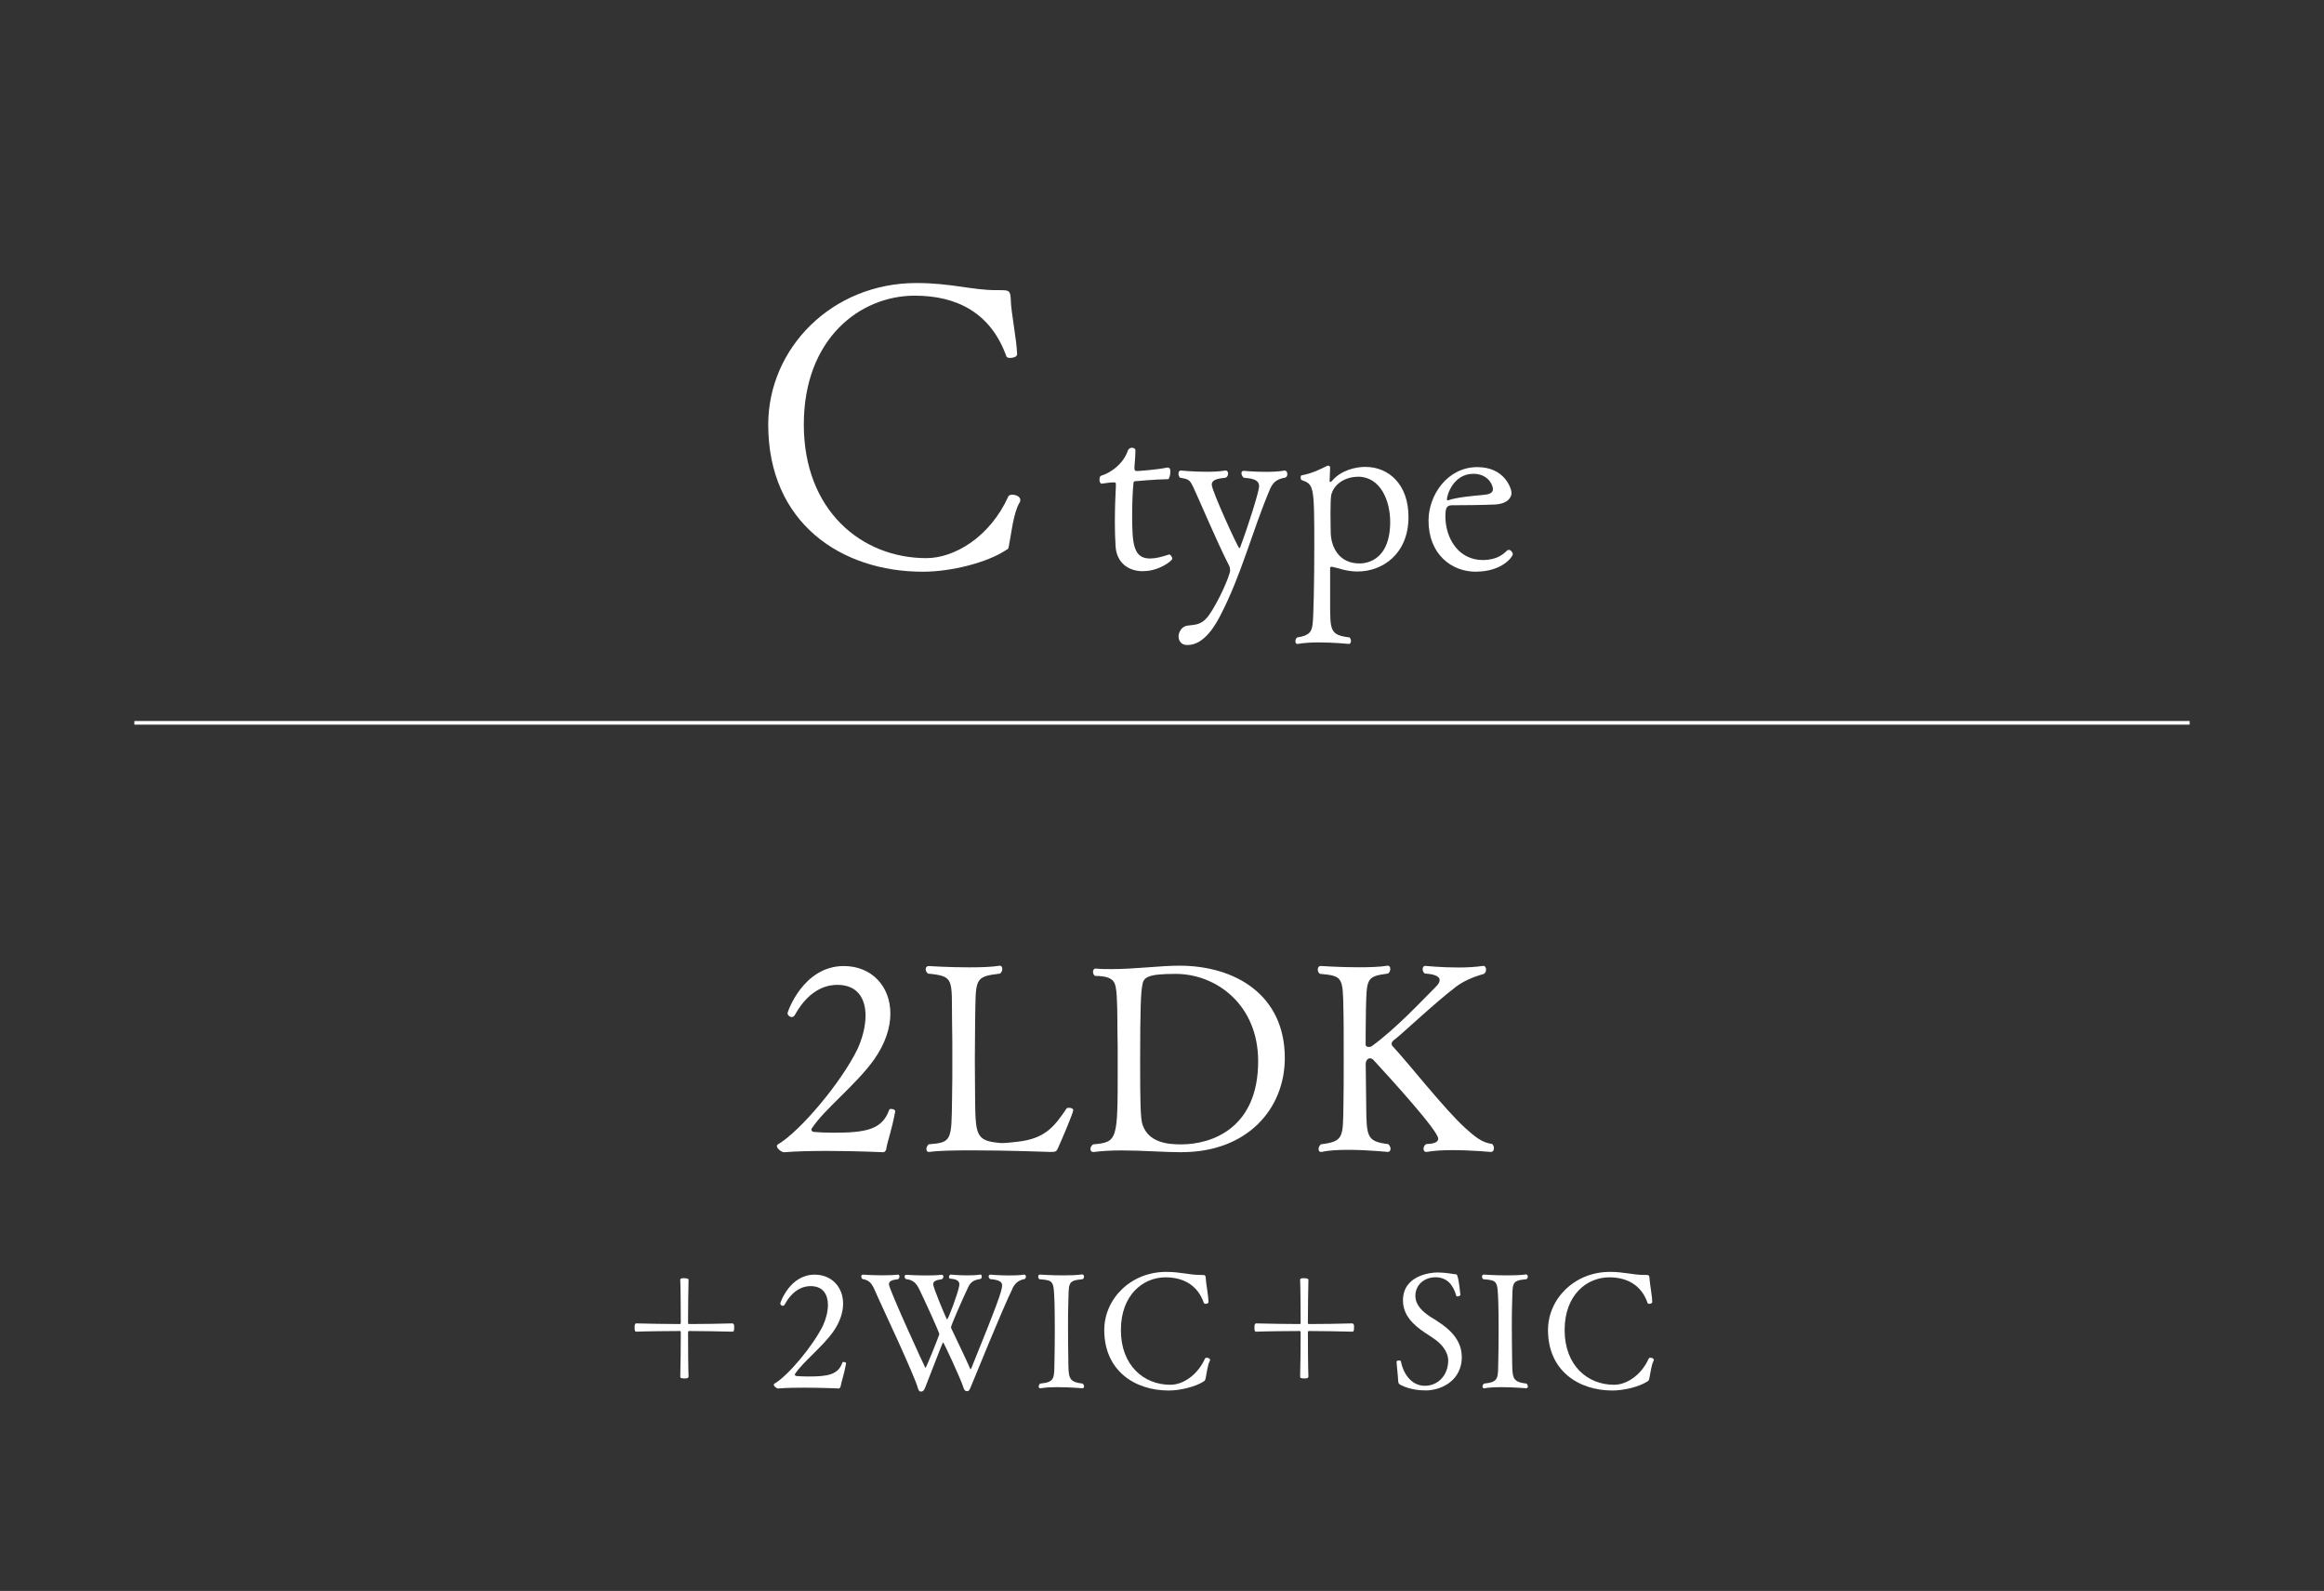 <?xml version="1.0" encoding="UTF-8"?><svg id="_レイヤー_2" xmlns="http://www.w3.org/2000/svg" xmlns:xlink="http://www.w3.org/1999/xlink" viewBox="0 0 320 219"><rect x="0" y="0" width="320" height="219" fill="#333333" stroke="none"/><defs><style>.cls-1,.cls-2{fill:none;}.cls-1,.cls-3{stroke-width:0px;}.cls-4{clip-path:url(#clippath);}.cls-2{stroke:#fff;stroke-miterlimit:10;stroke-width:.5px;}.cls-3{fill:#fff;}</style><clipPath id="clippath"><rect class="cls-1" width="320" height="219"/></clipPath></defs><g id="contents"><g class="cls-4"><line class="cls-2" x1="301.5" y1="99.5" x2="18.5" y2="99.5"/><path class="cls-3" d="M138.97,74.88c-.16.76-.05.6-.49.87-2.57,1.69-7.48,2.95-11.41,2.95-11.24,0-21.29-6.71-21.29-20.25,0-10.48,8.73-19.49,20.41-19.49,4.8,0,7.64.98,10.97.98h.49c1.31,0,1.47.05,1.53,1.31,0,1.53.82,5.51.87,7.53,0,.33-.55.49-.93.49-.27,0-.49-.05-.55-.22-2.13-5.95-6.77-8.35-12.61-8.35-7.53,0-15.28,5.9-15.28,17.74s7.97,18.39,16.87,18.39c3.82,0,8.73-2.84,11.3-8.51.05-.16.33-.22.55-.22.49,0,1.09.27,1.09.71,0,.11,0,.27-.11.38-.87,1.47-1.15,4.48-1.42,5.68Z"/><path class="cls-3" d="M157.4,78.63c-2.15,0-3.65-1.26-3.79-3.41-.07-.99-.1-2.18-.1-3.34,0-1.84.07-3.72.14-5.02v-.14c0-.31-.07-.31-.17-.31h-.31c-.44,0-1.13.14-1.47.17-.2,0-.31-.27-.31-.55,0-.24.07-.51.24-.55,1.36-.41,3.04-1.64,3.65-3.41.1-.31.38-.44.58-.44.27,0,.48.14.48.38,0,.89-.14,2.15-.14,2.35,0,.34.07.48.31.48.21,0,2.8-.17,4.2-.48h.1c.31,0,.34.34.34.58,0,.48-.17,1.02-.31,1.02-2.05.03-4.13.27-4.4.27-.41,0-.34.17-.38.38-.1,1.02-.17,2.7-.17,4.3,0,3.96.17,5.97,2.46,5.97.78,0,1.57-.21,2.63-.55h.03c.14,0,.41.34.41.58s-1.74,1.71-4.03,1.71Z"/><path class="cls-3" d="M174.87,67.33c-2.49,5.87-3.89,11.74-6.89,17.5-.58,1.09-2.12,3.96-4.47,3.96-1.09,0-1.23-.85-1.23-1.19,0-.58.44-1.36,1.16-1.47,1.09-.17,1.98,0,3.04-1.47,1.33-1.88,2.9-5.49,2.9-6.14,0-.21-.03-.44-.14-.65-1.77-3.48-3.99-8.8-4.95-10.85-.48-.96-.58-1.06-1.81-1.26-.14-.14-.21-.38-.21-.55,0-.24.1-.44.31-.44.03,0,1.67.17,3.48.17.92,0,1.84-.03,2.66-.17h.07c.2,0,.31.2.31.44,0,.21-.1.44-.34.55-.72.1-1.91.14-1.91.96s3.62,8.73,3.79,8.73c.07,0,.1-.07.14-.14.96-2.56,2.59-7.61,2.59-8.39,0-.96-1.09-1.06-2.12-1.16-.17-.14-.31-.41-.31-.61s.1-.34.31-.34c0,0,1.36.14,2.97.14.89,0,1.81-.03,2.63-.17h.07c.2,0,.34.24.34.48,0,.2-.07.38-.27.48-1.19.2-1.71.65-2.12,1.6Z"/><path class="cls-3" d="M193.94,71.16c0,5.08-3.55,7.51-7.03,7.51-1.54,0-2.73-.51-3.48-.65h-.07c-.1,0-.21.03-.21.14v4.81c0,3.89,0,4.44,2.7,4.78.1.14.17.31.17.48,0,.2-.1.41-.27.41,0,0-2.12-.21-4.2-.21-1.06,0-2.08.07-2.87.21h-.07c-.14,0-.24-.17-.24-.38,0-.17.07-.38.24-.51,1.81-.27,1.98-.89,2.12-1.77.14-.85.24-6.14.24-10.82,0-8.39-.07-8.46-1.74-9.08-.1-.03-.14-.2-.14-.34s.03-.31.14-.31c1.5-.27,2.83-.96,3.41-1.26.07-.03.17-.07.24-.07.14,0,.27.1.27.27l-.07,1.88c0,.1.03.1.07.1.07,0,.17-.07.21-.1,1.3-1.57,3.38-1.98,4.64-1.98,3.21,0,5.94,2.39,5.94,6.89ZM186.98,65.63c-1.71,0-3.31.96-3.68,2.52-.07.38-.1,1.47-.1,2.52,0,1.26.03,2.49.03,2.52,0,1.94,1.02,4.37,3.96,4.37.48,0,4.23-.03,4.23-5.73,0-2.9-1.33-6.21-4.44-6.21Z"/><path class="cls-3" d="M203.22,78.7c-3.41,0-6.52-2.46-6.52-7.03,0-3.51,2.59-7.37,6.72-7.37,3.79,0,4.71,2.97,4.71,3.58,0,.48-.41,1.47-2.32,1.57-1.67.07-4.2.1-5.8.1-.72,0-.99.2-.99,1.5,0,3.1,1.84,6.04,5.15,6.04,1.98,0,2.87-.85,3.34-1.3.07-.07.14-.1.24-.1.27,0,.55.34.55.61,0,.31-1.43,2.39-5.08,2.39ZM202.88,65.22c-2.83,0-3.65,3.04-3.65,3.48,0,.1.03.17.1.17h.07c1.13-.41,3.38-.61,5.15-.78.31-.03,1.02-.17,1.02-.75-.03-.79-.85-2.12-2.7-2.12Z"/><path class="cls-3" d="M122.04,158.14c-.04.18-.11.4-.4.47,0,0-3.75-.18-7.82-.18-2.02,0-4.11.04-5.84.18h-.04c-.32,0-.97-.5-.97-.86,0-.07.04-.14.14-.22,3.13-1.84,8.79-8.64,10.95-13.1.65-1.4,1.12-3.1,1.12-4.61,0-2.3-1.04-4.25-3.89-4.25-.97,0-3.67.22-5.84,4.14-.11.22-.29.29-.43.29-.29,0-.58-.25-.58-.54,0-.14,2.13-6.48,7.75-6.48,3.82,0,6.41,2.77,6.41,6.55,0,1.91-.68,4.1-2.23,6.3-2.45,3.46-6.81,6.8-8.57,9.47-.07.07-.07.14-.07.22,0,.14.11.25.29.29.79.07,1.66.11,2.7.11,4.36,0,6.74-.36,7.71-3.13.04-.11.14-.14.29-.14.25,0,.54.11.54.32v.04c-.5,2.7-1.08,4.14-1.23,5.15Z"/><path class="cls-3" d="M145.64,158.1c-.18.43-.32.47-1.01.47,0,0-5.84-.22-10.77-.22-2.49,0-4.72.04-5.87.22h-.11c-.22,0-.32-.18-.32-.4s.11-.47.32-.65c3.21-.25,3.13-.54,3.21-6.26.04-1.62.04-3.49.04-5.36s0-3.78-.04-5.4c-.07-5.72.36-6.12-3.31-6.48-.22-.18-.32-.4-.32-.61s.14-.43.4-.43c0,0,2.77.18,5.58.18,1.51,0,3.06-.04,4.18-.22h.07c.22,0,.32.22.32.43,0,.25-.11.5-.32.65-3.64.43-3.31.72-3.42,6.52,0,1.37-.04,3.38-.04,5.47s.04,4.25.04,5.87c.07,4.32.22,5.15,3.21,5.43.11,0,.25.04.43.04.61,0,1.48-.11,2.13-.18,3.82-.4,5.12-2.05,6.81-4.57.04-.07.18-.11.32-.11.29,0,.61.11.61.32,0,.36-1.48,3.85-2.13,5.29Z"/><path class="cls-3" d="M162.72,158.61c-2.31,0-5.4-.25-8.32-.25-1.33,0-2.67.07-3.82.22h-.07c-.22,0-.36-.18-.36-.4s.11-.47.36-.65c3.39-.32,3.39-.5,3.39-10.66,0-2.09,0-4.21-.04-5.08,0-1.48,0-4.79-.22-5.83-.14-.79-.4-1.62-2.85-1.62-.22-.14-.29-.36-.29-.58s.11-.43.36-.43h.04c.72.07,1.44.07,2.16.07,3.24,0,6.67-.47,9.33-.47,7.67,0,14.52,4,14.52,12.71,0,7.02-5.19,12.96-14.19,12.96ZM161.89,134.06c-3.93,0-4.47.47-4.61,1.62-.18.97-.29,2.95-.29,10.44,0,5.4.04,7.81.32,8.67.83,2.52,3.53,2.74,5.3,2.74,4.36,0,10.63-2.3,10.63-11.45,0-7.81-5.8-12.02-11.35-12.02Z"/><path class="cls-3" d="M205.7,158.07c0,.29-.14.5-.43.5,0,0-2.7-.25-5.3-.25-1.33,0-2.59.07-3.53.25h-.07c-.22,0-.36-.18-.36-.43,0-.22.11-.5.36-.65.79-.04,1.66-.14,1.66-.76,0-1.08-6.77-8.5-8.86-10.76-.18-.22-.36-.29-.54-.29-.32,0-.58.36-.58.76s.04,4.32.07,5.87c.04,4.21.11,4.82,3.03,5.18.22.22.32.43.32.65,0,.25-.14.43-.4.43,0,0-2.77-.29-5.48-.29-1.33,0-2.67.07-3.6.29h-.11c-.22,0-.32-.18-.32-.4s.11-.47.32-.65c3.13-.4,3.03-.94,3.1-5.22.04-1.69.04-3.96.04-6.19,0-3.02,0-5.94-.04-7.09-.07-4.54-.11-4.68-3.24-4.97-.22-.14-.29-.4-.29-.61,0-.25.14-.47.4-.47,0,0,2.59.18,5.22.18,1.44,0,2.92-.04,4-.22h.04c.22,0,.32.22.32.43,0,.25-.07.47-.29.65-3.03.4-2.95.65-3.06,5-.04,1.8-.04,4.75-.04,4.75,0,.29.22.36.47.36.11,0,.25-.04.32-.07,3.42-2.48,6.88-6.23,8.9-8.24.36-.36.5-.65.5-.9,0-.68-1.26-.86-2.05-.9-.22-.18-.29-.4-.29-.58,0-.25.11-.47.36-.47,0,0,2.2.22,4.58.22,1.19,0,2.38-.07,3.39-.22h.04c.22,0,.36.22.36.5,0,.22-.07.47-.32.61-1.55.43-2.81,1.01-3.78,1.73-3.03,2.3-7.39,6.48-8.68,7.45-.11.04-.22.29-.22.47,0,.07.04.18.07.22,2.56,2.77,7.06,8.57,10.02,11.3,1.37,1.22,2.31,2.05,3.75,2.23.18.18.25.4.25.58Z"/><path class="cls-3" d="M100.83,183.31c-1.21-.04-4.62-.09-5.94-.09-.11,0-.15.09-.15.22,0,1.47.02,5.04.07,6.05,0,.09-.07.22-.24.24-.04,0-.18.02-.31.02-.53,0-.59-.09-.59-.26.04-.99.07-4.58.07-6.05,0-.13-.02-.22-.13-.22-1.41,0-4.89.04-5.97.09-.22,0-.26-.13-.26-.57,0-.33.02-.57.26-.57,1.1.04,4.56.09,5.97.09.09,0,.13-.07.13-.15,0-1.3-.02-4.82-.07-5.96,0-.2.33-.2.48-.2.42,0,.66.07.66.2-.04,1.14-.07,4.67-.07,5.96,0,.09.04.15.15.15,1.32,0,4.73-.04,5.94-.09.07,0,.22.07.24.22.02.04.02.18.02.33,0,.42-.02.59-.26.59Z"/><path class="cls-3" d="M115.74,190.84c-.02.11-.07.24-.24.29,0,0-2.29-.11-4.78-.11-1.23,0-2.51.02-3.57.11h-.02c-.2,0-.59-.31-.59-.53,0-.04.02-.09.09-.13,1.92-1.12,5.37-5.28,6.69-8.01.4-.86.68-1.89.68-2.82,0-1.41-.64-2.6-2.38-2.6-.59,0-2.25.13-3.57,2.53-.07.13-.18.18-.26.18-.18,0-.35-.15-.35-.33,0-.09,1.3-3.96,4.73-3.96,2.33,0,3.92,1.69,3.92,4,0,1.17-.42,2.51-1.36,3.85-1.5,2.11-4.16,4.16-5.24,5.79-.04.04-.04.09-.04.13,0,.09.07.15.18.18.48.04,1.01.07,1.65.07,2.66,0,4.12-.22,4.71-1.91.02-.07.09-.09.18-.09.15,0,.33.07.33.2v.02c-.31,1.65-.66,2.53-.75,3.15Z"/><path class="cls-3" d="M139.43,177.35c-1.45,2.93-5.2,12.26-5.81,13.69-.11.24-.2.46-.44.46-.26,0-.4-.11-.51-.46-.37-1.23-2.73-6.25-2.8-6.25s-.07.02-2.51,6.29c-.09.24-.26.46-.51.48-.26,0-.37-.13-.48-.53-.24-.86-1.39-3.48-2.62-6.21-1.23-2.73-2.66-5.74-3.33-7.28-.42-.95-.77-1.32-1.65-1.47-.13-.11-.18-.24-.18-.35,0-.15.09-.26.22-.26,0,0,1.32.09,2.75.09.7,0,1.43-.02,2.05-.09h.04c.13,0,.2.11.2.26,0,.13-.07.29-.2.37-.73.09-1.25.2-1.25.7,0,.66,4.98,11.51,5.02,11.51.13,0,1.92-4.55,1.92-4.64,0-.26-2-4.62-2.73-6.12-.46-.97-.92-1.36-1.87-1.47-.13-.11-.18-.22-.18-.35s.07-.24.22-.24c0,0,1.32.09,2.77.09.73,0,1.48-.02,2.09-.09h.02c.15,0,.24.11.24.26,0,.11-.07.24-.2.35-.81.11-1.21.26-1.21.7s1.83,4.84,1.92,4.84c.13,0,1.48-3.52,1.67-4.64,0-.07.02-.11.02-.18,0-.37-.22-.73-1.23-.79-.13,0-.2-.11-.2-.24,0-.15.11-.33.24-.33,0,0,1.08.11,2.29.11.62,0,1.25-.02,1.81-.11h.02c.09,0,.15.13.15.29s-.07.31-.24.33c-.81.11-1.28.4-1.61,1.08-.84,1.76-2.38,5.3-2.38,5.54,0,.07.02.15.07.24.48,1.06,1.72,3.54,2.51,5.35.04.11.07.2.11.2.02,0,.07-.04.13-.2,3.46-8.52,4.21-10.58,4.21-11.31,0-.35-.07-.77-1.65-.9-.13-.11-.2-.24-.2-.35,0-.15.09-.26.24-.26,0,0,1.23.11,2.6.11.68,0,1.41-.02,2.03-.11h.04c.13,0,.22.13.22.26s-.04.26-.18.35c-.77.13-1.3.53-1.67,1.28Z"/><path class="cls-3" d="M149.27,190.84c0,.15-.09.26-.24.26,0,0-1.72-.15-3.41-.15-.86,0-1.7.04-2.33.15h-.07c-.13,0-.2-.11-.2-.24s.07-.29.2-.4c2.14-.22,1.92-.75,1.98-3.39.02-1.06.04-2.57.04-4.03s-.02-2.86-.04-3.63c-.11-3.15-.09-3.15-2.07-3.32-.13-.09-.18-.24-.18-.35,0-.15.09-.29.24-.29,0,0,1.52.11,3.19.11.9,0,1.85-.02,2.62-.13h.02c.15,0,.24.15.24.31s-.07.29-.22.35c-2.09.2-1.85.51-1.94,3.28-.04.99-.04,2.09-.04,3.23,0,1.54.02,3.12.04,4.44.04,2.53-.09,3.19,1.96,3.41.13.11.2.24.2.37Z"/><path class="cls-3" d="M166.01,189.72c-.09.31-.07.31-.33.48-1.08.68-3.13,1.21-4.76,1.21-4.69,0-8.87-2.75-8.87-8.32,0-4.31,3.66-8.01,8.52-8.01,2,0,3.17.42,4.69.42h.11c.55,0,.64,0,.66.51.02.62.37,2.4.37,3.23,0,.15-.22.24-.4.24-.11,0-.22-.04-.24-.13-.88-2.53-2.91-3.52-5.28-3.52-3.02,0-6.14,2.35-6.14,7.26s3.19,7.53,6.8,7.53c1.87,0,3.83-1.47,4.78-3.61.04-.09.15-.11.26-.11.2,0,.44.11.44.31,0,.04-.02.09-.04.13-.31.57-.44,1.8-.57,2.38Z"/><path class="cls-3" d="M186.18,183.31c-1.21-.04-4.62-.09-5.94-.09-.11,0-.15.09-.15.22,0,1.47.02,5.04.07,6.05,0,.09-.07.22-.24.24-.04,0-.18.02-.31.02-.53,0-.59-.09-.59-.26.04-.99.07-4.58.07-6.05,0-.13-.02-.22-.13-.22-1.41,0-4.89.04-5.97.09-.22,0-.26-.13-.26-.57,0-.33.02-.57.26-.57,1.1.04,4.56.09,5.97.09.09,0,.13-.07.13-.15,0-1.3-.02-4.82-.07-5.96,0-.2.33-.2.48-.2.42,0,.66.07.66.2-.04,1.14-.07,4.67-.07,5.96,0,.09.04.15.15.15,1.32,0,4.73-.04,5.94-.09.07,0,.22.07.24.22.02.04.02.18.02.33,0,.42-.02.59-.26.59Z"/><path class="cls-3" d="M196.22,191.39c-.33,0-1.92,0-3.37-.75-.24-.13-.31-.24-.33-.55-.02-.59-.22-2.35-.22-2.66,0-.11.18-.15.33-.15.13,0,.24.02.26.09.42,2.13,1.74,3.39,3.28,3.39,1.89,0,3.24-1.5,3.24-3.5-.02-1.25-.99-2.33-2-3.01-.37-.26-.77-.53-1.19-.79-1.59-1.06-3.04-2.4-3.04-4.45,0-3.5,3.88-3.85,4.76-3.85,1.12,0,2.09.22,2.42.24.2,0,.26.04.33.29.2.62.37,2.2.4,2.57.02.07-.24.2-.42.2-.07,0-.13-.02-.15-.09-.42-1.52-1.3-2.55-2.86-2.55s-2.77,1.06-2.77,2.55c0,1.3.99,2.18,2.05,2.88,1.98,1.21,4.34,2.73,4.34,5.57,0,3.06-2.6,4.58-5.04,4.58Z"/><path class="cls-3" d="M210.38,190.84c0,.15-.09.26-.24.26,0,0-1.72-.15-3.41-.15-.86,0-1.7.04-2.33.15h-.07c-.13,0-.2-.11-.2-.24s.07-.29.2-.4c2.14-.22,1.92-.75,1.98-3.39.02-1.06.04-2.57.04-4.03s-.02-2.86-.04-3.63c-.11-3.15-.09-3.15-2.07-3.32-.13-.09-.18-.24-.18-.35,0-.15.09-.29.24-.29,0,0,1.52.11,3.19.11.9,0,1.85-.02,2.62-.13h.02c.15,0,.24.15.24.31s-.07.29-.22.35c-2.09.2-1.85.51-1.94,3.28-.04.99-.04,2.09-.04,3.23,0,1.54.02,3.12.04,4.44.04,2.53-.09,3.19,1.96,3.41.13.11.2.24.2.37Z"/><path class="cls-3" d="M227.11,189.72c-.09.31-.07.31-.33.48-1.08.68-3.13,1.21-4.76,1.21-4.69,0-8.87-2.75-8.87-8.32,0-4.31,3.66-8.01,8.52-8.01,2,0,3.17.42,4.69.42h.11c.55,0,.64,0,.66.51.02.62.37,2.4.37,3.23,0,.15-.22.24-.4.24-.11,0-.22-.04-.24-.13-.88-2.53-2.91-3.52-5.28-3.52-3.02,0-6.14,2.35-6.14,7.26s3.19,7.53,6.8,7.53c1.87,0,3.83-1.47,4.78-3.61.04-.09.15-.11.26-.11.2,0,.44.11.44.31,0,.04-.02.09-.04.13-.31.57-.44,1.8-.57,2.38Z"/></g></g></svg>